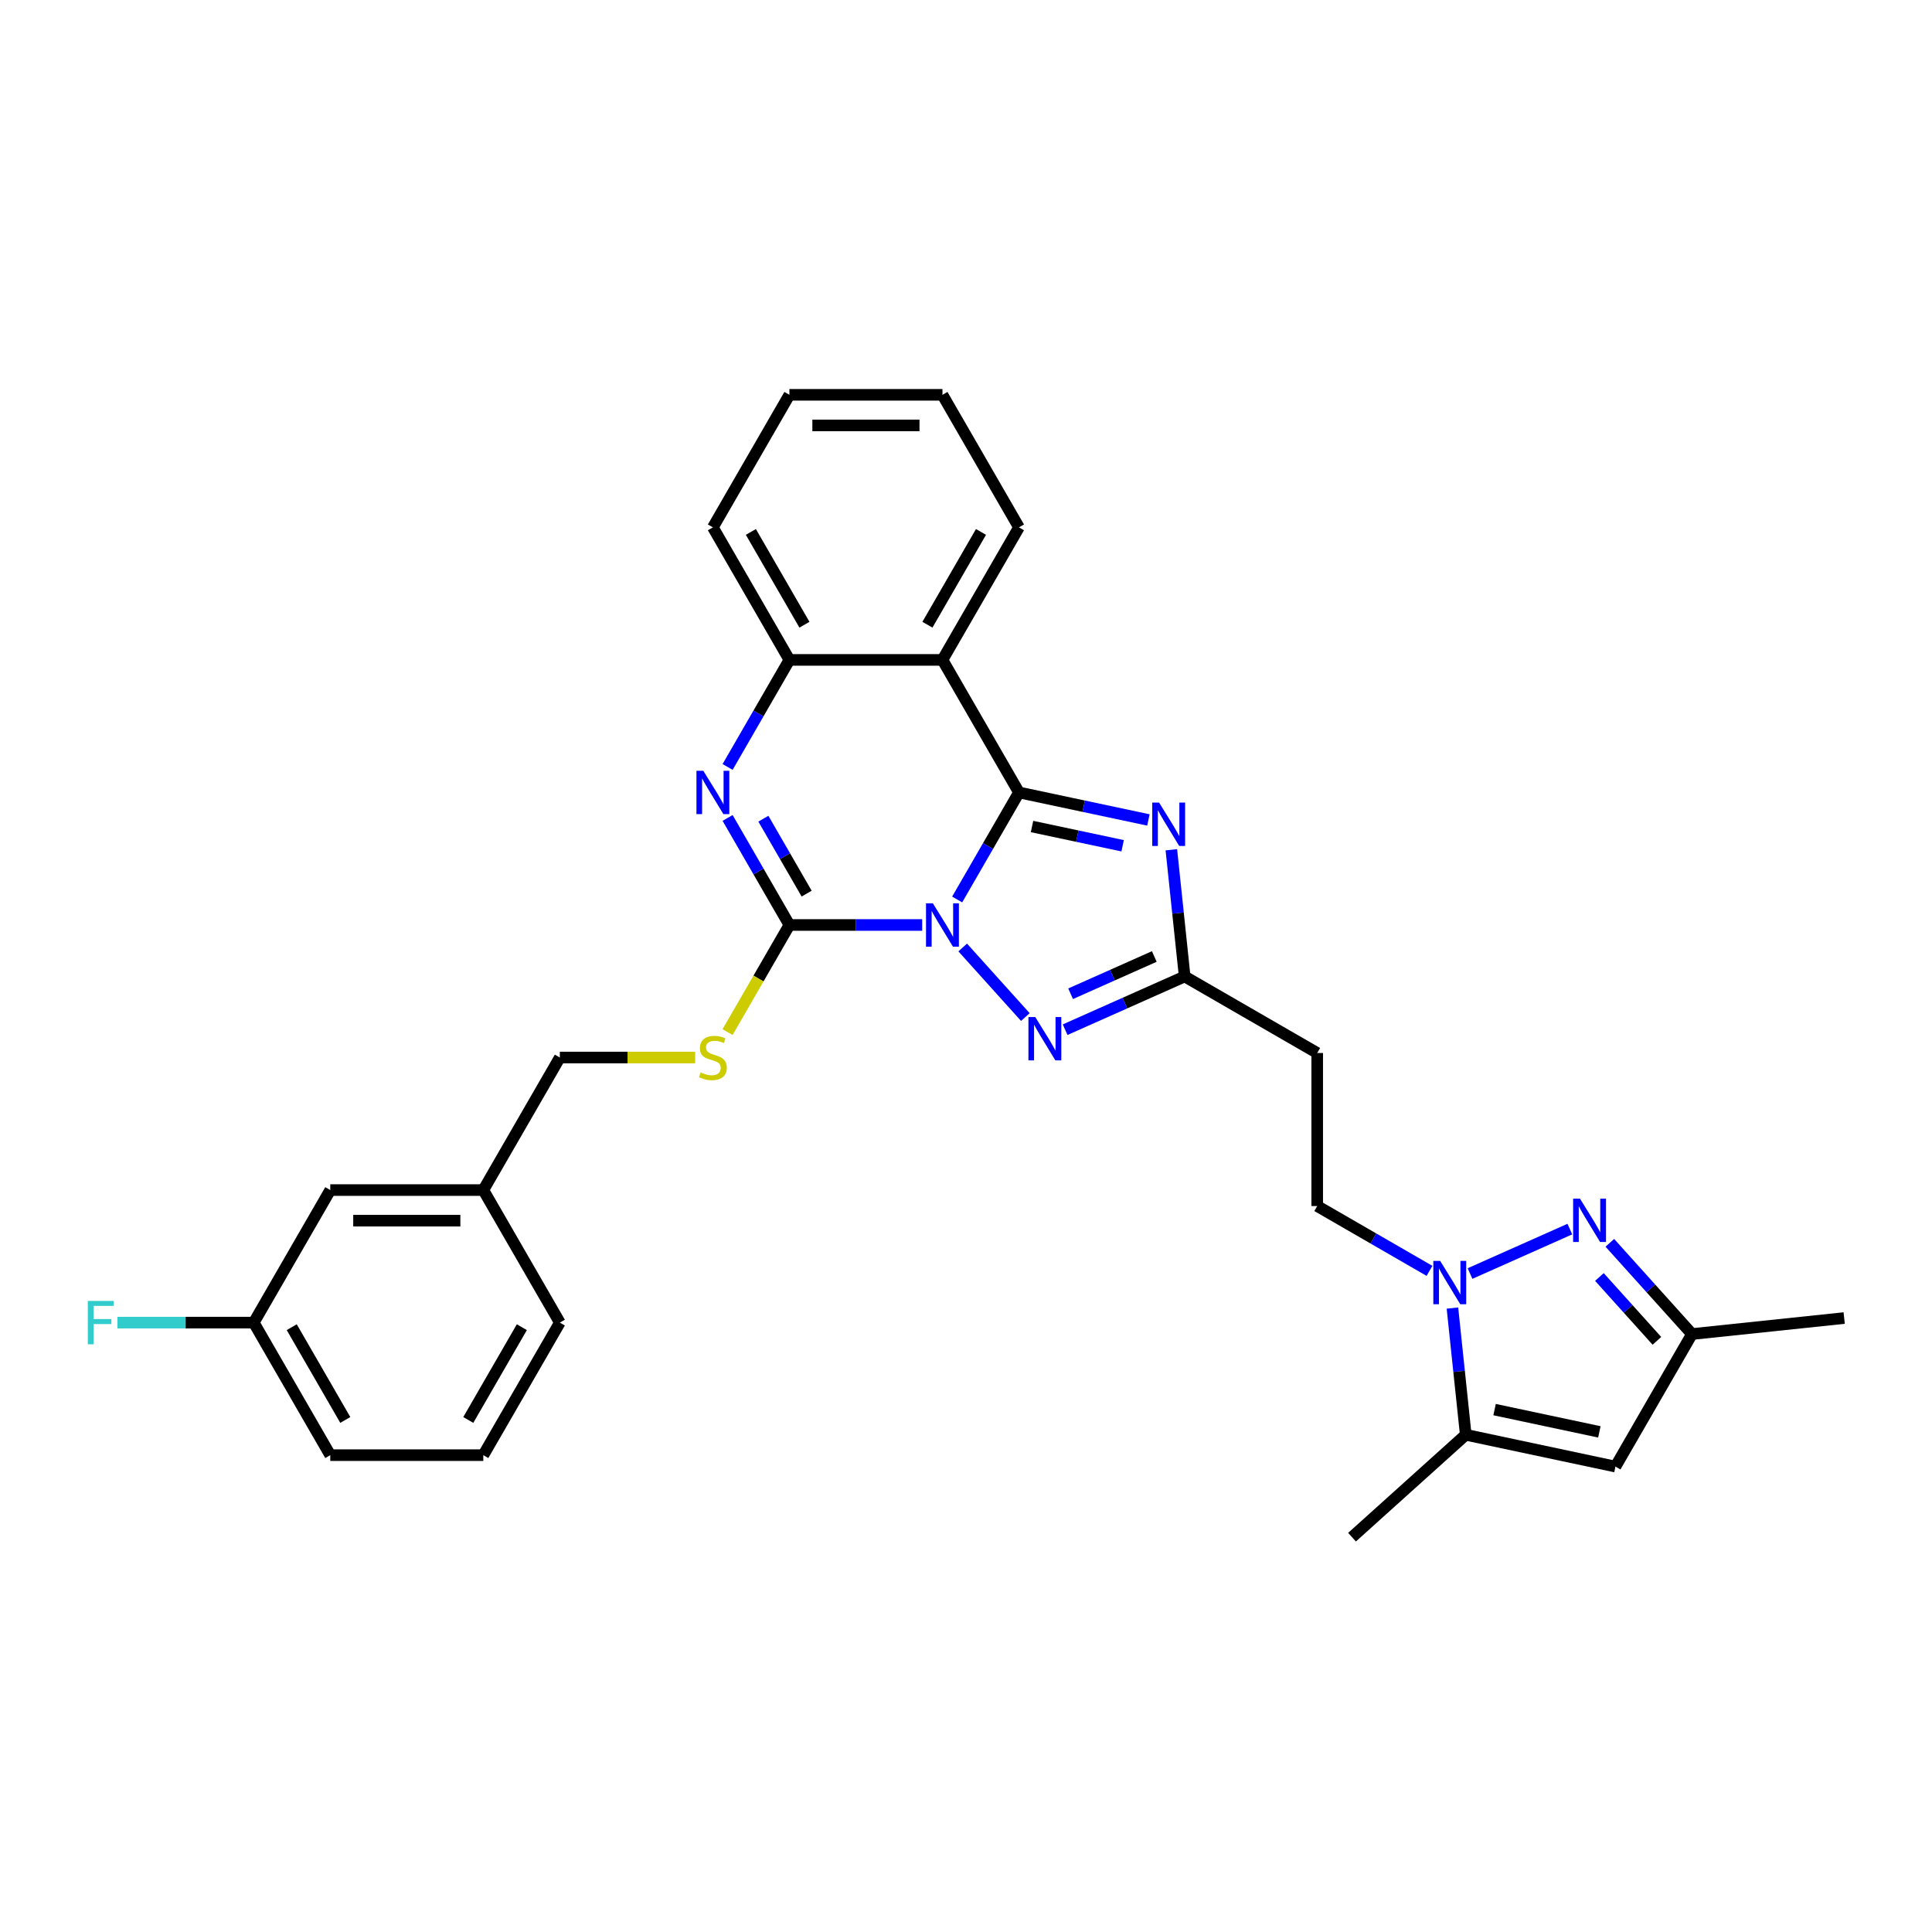 <?xml version='1.0' encoding='iso-8859-1'?>
<svg version='1.1' baseProfile='full'
              xmlns='http://www.w3.org/2000/svg'
                      xmlns:rdkit='http://www.rdkit.org/xml'
                      xmlns:xlink='http://www.w3.org/1999/xlink'
                  xml:space='preserve'
width='1000px' height='1000px' viewBox='0 0 1000 1000'>
<!-- END OF HEADER -->
<rect style='opacity:1.0;fill:#FFFFFF;stroke:none' width='1000' height='1000' x='0' y='0'> </rect>
<path class='bond-0' d='M 495.431,465.574 L 511.425,437.872' style='fill:none;fill-rule:evenodd;stroke:#0000FF;stroke-width:6px;stroke-linecap:butt;stroke-linejoin:miter;stroke-opacity:1' />
<path class='bond-0' d='M 511.425,437.872 L 527.42,410.169' style='fill:none;fill-rule:evenodd;stroke:#000000;stroke-width:6px;stroke-linecap:butt;stroke-linejoin:miter;stroke-opacity:1' />
<path class='bond-1' d='M 477.323,478.772 L 442.96,478.772' style='fill:none;fill-rule:evenodd;stroke:#0000FF;stroke-width:6px;stroke-linecap:butt;stroke-linejoin:miter;stroke-opacity:1' />
<path class='bond-1' d='M 442.96,478.772 L 408.596,478.772' style='fill:none;fill-rule:evenodd;stroke:#000000;stroke-width:6px;stroke-linecap:butt;stroke-linejoin:miter;stroke-opacity:1' />
<path class='bond-3' d='M 498.3,490.42 L 530.721,526.428' style='fill:none;fill-rule:evenodd;stroke:#0000FF;stroke-width:6px;stroke-linecap:butt;stroke-linejoin:miter;stroke-opacity:1' />
<path class='bond-2' d='M 527.42,410.169 L 560.918,417.289' style='fill:none;fill-rule:evenodd;stroke:#000000;stroke-width:6px;stroke-linecap:butt;stroke-linejoin:miter;stroke-opacity:1' />
<path class='bond-2' d='M 560.918,417.289 L 594.416,424.409' style='fill:none;fill-rule:evenodd;stroke:#0000FF;stroke-width:6px;stroke-linecap:butt;stroke-linejoin:miter;stroke-opacity:1' />
<path class='bond-2' d='M 534.175,427.802 L 557.624,432.786' style='fill:none;fill-rule:evenodd;stroke:#000000;stroke-width:6px;stroke-linecap:butt;stroke-linejoin:miter;stroke-opacity:1' />
<path class='bond-2' d='M 557.624,432.786 L 581.073,437.77' style='fill:none;fill-rule:evenodd;stroke:#0000FF;stroke-width:6px;stroke-linecap:butt;stroke-linejoin:miter;stroke-opacity:1' />
<path class='bond-5' d='M 527.42,410.169 L 487.812,341.566' style='fill:none;fill-rule:evenodd;stroke:#000000;stroke-width:6px;stroke-linecap:butt;stroke-linejoin:miter;stroke-opacity:1' />
<path class='bond-4' d='M 408.596,478.772 L 392.602,451.069' style='fill:none;fill-rule:evenodd;stroke:#000000;stroke-width:6px;stroke-linecap:butt;stroke-linejoin:miter;stroke-opacity:1' />
<path class='bond-4' d='M 392.602,451.069 L 376.607,423.366' style='fill:none;fill-rule:evenodd;stroke:#0000FF;stroke-width:6px;stroke-linecap:butt;stroke-linejoin:miter;stroke-opacity:1' />
<path class='bond-4' d='M 417.518,462.539 L 406.322,443.147' style='fill:none;fill-rule:evenodd;stroke:#000000;stroke-width:6px;stroke-linecap:butt;stroke-linejoin:miter;stroke-opacity:1' />
<path class='bond-4' d='M 406.322,443.147 L 395.126,423.755' style='fill:none;fill-rule:evenodd;stroke:#0000FF;stroke-width:6px;stroke-linecap:butt;stroke-linejoin:miter;stroke-opacity:1' />
<path class='bond-13' d='M 408.596,478.772 L 392.592,506.49' style='fill:none;fill-rule:evenodd;stroke:#000000;stroke-width:6px;stroke-linecap:butt;stroke-linejoin:miter;stroke-opacity:1' />
<path class='bond-13' d='M 392.592,506.49 L 376.589,534.209' style='fill:none;fill-rule:evenodd;stroke:#CCCC00;stroke-width:6px;stroke-linecap:butt;stroke-linejoin:miter;stroke-opacity:1' />
<path class='bond-30' d='M 606.291,439.836 L 609.738,472.628' style='fill:none;fill-rule:evenodd;stroke:#0000FF;stroke-width:6px;stroke-linecap:butt;stroke-linejoin:miter;stroke-opacity:1' />
<path class='bond-30' d='M 609.738,472.628 L 613.185,505.421' style='fill:none;fill-rule:evenodd;stroke:#000000;stroke-width:6px;stroke-linecap:butt;stroke-linejoin:miter;stroke-opacity:1' />
<path class='bond-8' d='M 551.306,532.971 L 582.245,519.196' style='fill:none;fill-rule:evenodd;stroke:#0000FF;stroke-width:6px;stroke-linecap:butt;stroke-linejoin:miter;stroke-opacity:1' />
<path class='bond-8' d='M 582.245,519.196 L 613.185,505.421' style='fill:none;fill-rule:evenodd;stroke:#000000;stroke-width:6px;stroke-linecap:butt;stroke-linejoin:miter;stroke-opacity:1' />
<path class='bond-8' d='M 554.143,514.365 L 575.801,504.722' style='fill:none;fill-rule:evenodd;stroke:#0000FF;stroke-width:6px;stroke-linecap:butt;stroke-linejoin:miter;stroke-opacity:1' />
<path class='bond-8' d='M 575.801,504.722 L 597.459,495.08' style='fill:none;fill-rule:evenodd;stroke:#000000;stroke-width:6px;stroke-linecap:butt;stroke-linejoin:miter;stroke-opacity:1' />
<path class='bond-9' d='M 376.607,396.971 L 392.602,369.269' style='fill:none;fill-rule:evenodd;stroke:#0000FF;stroke-width:6px;stroke-linecap:butt;stroke-linejoin:miter;stroke-opacity:1' />
<path class='bond-9' d='M 392.602,369.269 L 408.596,341.566' style='fill:none;fill-rule:evenodd;stroke:#000000;stroke-width:6px;stroke-linecap:butt;stroke-linejoin:miter;stroke-opacity:1' />
<path class='bond-17' d='M 487.812,341.566 L 527.42,272.963' style='fill:none;fill-rule:evenodd;stroke:#000000;stroke-width:6px;stroke-linecap:butt;stroke-linejoin:miter;stroke-opacity:1' />
<path class='bond-17' d='M 480.032,323.354 L 507.758,275.332' style='fill:none;fill-rule:evenodd;stroke:#000000;stroke-width:6px;stroke-linecap:butt;stroke-linejoin:miter;stroke-opacity:1' />
<path class='bond-31' d='M 487.812,341.566 L 408.596,341.566' style='fill:none;fill-rule:evenodd;stroke:#000000;stroke-width:6px;stroke-linecap:butt;stroke-linejoin:miter;stroke-opacity:1' />
<path class='bond-6' d='M 739.902,657.797 L 710.845,641.021' style='fill:none;fill-rule:evenodd;stroke:#0000FF;stroke-width:6px;stroke-linecap:butt;stroke-linejoin:miter;stroke-opacity:1' />
<path class='bond-6' d='M 710.845,641.021 L 681.788,624.244' style='fill:none;fill-rule:evenodd;stroke:#000000;stroke-width:6px;stroke-linecap:butt;stroke-linejoin:miter;stroke-opacity:1' />
<path class='bond-7' d='M 760.879,659.183 L 812.557,636.174' style='fill:none;fill-rule:evenodd;stroke:#0000FF;stroke-width:6px;stroke-linecap:butt;stroke-linejoin:miter;stroke-opacity:1' />
<path class='bond-10' d='M 751.778,677.05 L 755.224,709.842' style='fill:none;fill-rule:evenodd;stroke:#0000FF;stroke-width:6px;stroke-linecap:butt;stroke-linejoin:miter;stroke-opacity:1' />
<path class='bond-10' d='M 755.224,709.842 L 758.671,742.634' style='fill:none;fill-rule:evenodd;stroke:#000000;stroke-width:6px;stroke-linecap:butt;stroke-linejoin:miter;stroke-opacity:1' />
<path class='bond-12' d='M 833.246,643.281 L 854.505,666.891' style='fill:none;fill-rule:evenodd;stroke:#0000FF;stroke-width:6px;stroke-linecap:butt;stroke-linejoin:miter;stroke-opacity:1' />
<path class='bond-12' d='M 854.505,666.891 L 875.764,690.501' style='fill:none;fill-rule:evenodd;stroke:#000000;stroke-width:6px;stroke-linecap:butt;stroke-linejoin:miter;stroke-opacity:1' />
<path class='bond-12' d='M 827.85,660.965 L 842.731,677.492' style='fill:none;fill-rule:evenodd;stroke:#0000FF;stroke-width:6px;stroke-linecap:butt;stroke-linejoin:miter;stroke-opacity:1' />
<path class='bond-12' d='M 842.731,677.492 L 857.612,694.019' style='fill:none;fill-rule:evenodd;stroke:#000000;stroke-width:6px;stroke-linecap:butt;stroke-linejoin:miter;stroke-opacity:1' />
<path class='bond-14' d='M 613.185,505.421 L 681.788,545.029' style='fill:none;fill-rule:evenodd;stroke:#000000;stroke-width:6px;stroke-linecap:butt;stroke-linejoin:miter;stroke-opacity:1' />
<path class='bond-23' d='M 408.596,341.566 L 368.988,272.963' style='fill:none;fill-rule:evenodd;stroke:#000000;stroke-width:6px;stroke-linecap:butt;stroke-linejoin:miter;stroke-opacity:1' />
<path class='bond-23' d='M 416.375,323.354 L 388.65,275.332' style='fill:none;fill-rule:evenodd;stroke:#000000;stroke-width:6px;stroke-linecap:butt;stroke-linejoin:miter;stroke-opacity:1' />
<path class='bond-11' d='M 758.671,742.634 L 836.156,759.104' style='fill:none;fill-rule:evenodd;stroke:#000000;stroke-width:6px;stroke-linecap:butt;stroke-linejoin:miter;stroke-opacity:1' />
<path class='bond-11' d='M 773.588,729.608 L 827.827,741.137' style='fill:none;fill-rule:evenodd;stroke:#000000;stroke-width:6px;stroke-linecap:butt;stroke-linejoin:miter;stroke-opacity:1' />
<path class='bond-22' d='M 758.671,742.634 L 699.802,795.64' style='fill:none;fill-rule:evenodd;stroke:#000000;stroke-width:6px;stroke-linecap:butt;stroke-linejoin:miter;stroke-opacity:1' />
<path class='bond-33' d='M 836.156,759.104 L 875.764,690.501' style='fill:none;fill-rule:evenodd;stroke:#000000;stroke-width:6px;stroke-linecap:butt;stroke-linejoin:miter;stroke-opacity:1' />
<path class='bond-24' d='M 875.764,690.501 L 954.545,682.221' style='fill:none;fill-rule:evenodd;stroke:#000000;stroke-width:6px;stroke-linecap:butt;stroke-linejoin:miter;stroke-opacity:1' />
<path class='bond-16' d='M 359.815,547.375 L 324.793,547.375' style='fill:none;fill-rule:evenodd;stroke:#CCCC00;stroke-width:6px;stroke-linecap:butt;stroke-linejoin:miter;stroke-opacity:1' />
<path class='bond-16' d='M 324.793,547.375 L 289.772,547.375' style='fill:none;fill-rule:evenodd;stroke:#000000;stroke-width:6px;stroke-linecap:butt;stroke-linejoin:miter;stroke-opacity:1' />
<path class='bond-15' d='M 681.788,545.029 L 681.788,624.244' style='fill:none;fill-rule:evenodd;stroke:#000000;stroke-width:6px;stroke-linecap:butt;stroke-linejoin:miter;stroke-opacity:1' />
<path class='bond-20' d='M 289.772,547.375 L 250.164,615.978' style='fill:none;fill-rule:evenodd;stroke:#000000;stroke-width:6px;stroke-linecap:butt;stroke-linejoin:miter;stroke-opacity:1' />
<path class='bond-28' d='M 527.42,272.963 L 487.812,204.36' style='fill:none;fill-rule:evenodd;stroke:#000000;stroke-width:6px;stroke-linecap:butt;stroke-linejoin:miter;stroke-opacity:1' />
<path class='bond-18' d='M 170.948,615.978 L 250.164,615.978' style='fill:none;fill-rule:evenodd;stroke:#000000;stroke-width:6px;stroke-linecap:butt;stroke-linejoin:miter;stroke-opacity:1' />
<path class='bond-18' d='M 182.831,631.821 L 238.282,631.821' style='fill:none;fill-rule:evenodd;stroke:#000000;stroke-width:6px;stroke-linecap:butt;stroke-linejoin:miter;stroke-opacity:1' />
<path class='bond-19' d='M 170.948,615.978 L 131.34,684.581' style='fill:none;fill-rule:evenodd;stroke:#000000;stroke-width:6px;stroke-linecap:butt;stroke-linejoin:miter;stroke-opacity:1' />
<path class='bond-21' d='M 131.34,684.581 L 96.058,684.581' style='fill:none;fill-rule:evenodd;stroke:#000000;stroke-width:6px;stroke-linecap:butt;stroke-linejoin:miter;stroke-opacity:1' />
<path class='bond-21' d='M 96.058,684.581 L 60.775,684.581' style='fill:none;fill-rule:evenodd;stroke:#33CCCC;stroke-width:6px;stroke-linecap:butt;stroke-linejoin:miter;stroke-opacity:1' />
<path class='bond-34' d='M 131.34,684.581 L 170.948,753.184' style='fill:none;fill-rule:evenodd;stroke:#000000;stroke-width:6px;stroke-linecap:butt;stroke-linejoin:miter;stroke-opacity:1' />
<path class='bond-34' d='M 151.002,686.949 L 178.728,734.971' style='fill:none;fill-rule:evenodd;stroke:#000000;stroke-width:6px;stroke-linecap:butt;stroke-linejoin:miter;stroke-opacity:1' />
<path class='bond-27' d='M 250.164,615.978 L 289.772,684.581' style='fill:none;fill-rule:evenodd;stroke:#000000;stroke-width:6px;stroke-linecap:butt;stroke-linejoin:miter;stroke-opacity:1' />
<path class='bond-29' d='M 368.988,272.963 L 408.596,204.36' style='fill:none;fill-rule:evenodd;stroke:#000000;stroke-width:6px;stroke-linecap:butt;stroke-linejoin:miter;stroke-opacity:1' />
<path class='bond-25' d='M 250.164,753.184 L 289.772,684.581' style='fill:none;fill-rule:evenodd;stroke:#000000;stroke-width:6px;stroke-linecap:butt;stroke-linejoin:miter;stroke-opacity:1' />
<path class='bond-25' d='M 242.385,734.971 L 270.11,686.949' style='fill:none;fill-rule:evenodd;stroke:#000000;stroke-width:6px;stroke-linecap:butt;stroke-linejoin:miter;stroke-opacity:1' />
<path class='bond-26' d='M 250.164,753.184 L 170.948,753.184' style='fill:none;fill-rule:evenodd;stroke:#000000;stroke-width:6px;stroke-linecap:butt;stroke-linejoin:miter;stroke-opacity:1' />
<path class='bond-32' d='M 487.812,204.36 L 408.596,204.36' style='fill:none;fill-rule:evenodd;stroke:#000000;stroke-width:6px;stroke-linecap:butt;stroke-linejoin:miter;stroke-opacity:1' />
<path class='bond-32' d='M 475.929,220.203 L 420.478,220.203' style='fill:none;fill-rule:evenodd;stroke:#000000;stroke-width:6px;stroke-linecap:butt;stroke-linejoin:miter;stroke-opacity:1' />
<path  class='atom-0' d='M 482.853 467.555
L 490.204 479.437
Q 490.933 480.61, 492.105 482.733
Q 493.278 484.856, 493.341 484.982
L 493.341 467.555
L 496.319 467.555
L 496.319 489.989
L 493.246 489.989
L 485.356 476.997
Q 484.437 475.476, 483.455 473.734
Q 482.504 471.991, 482.219 471.452
L 482.219 489.989
L 479.304 489.989
L 479.304 467.555
L 482.853 467.555
' fill='#0000FF'/>
<path  class='atom-3' d='M 599.945 415.422
L 607.297 427.304
Q 608.025 428.477, 609.198 430.6
Q 610.37 432.723, 610.434 432.849
L 610.434 415.422
L 613.412 415.422
L 613.412 437.856
L 610.339 437.856
L 602.449 424.864
Q 601.53 423.343, 600.547 421.601
Q 599.597 419.858, 599.312 419.319
L 599.312 437.856
L 596.397 437.856
L 596.397 415.422
L 599.945 415.422
' fill='#0000FF'/>
<path  class='atom-4' d='M 535.858 526.424
L 543.21 538.306
Q 543.939 539.478, 545.111 541.601
Q 546.283 543.724, 546.347 543.851
L 546.347 526.424
L 549.325 526.424
L 549.325 548.858
L 546.252 548.858
L 538.362 535.866
Q 537.443 534.345, 536.461 532.602
Q 535.51 530.86, 535.225 530.321
L 535.225 548.858
L 532.31 548.858
L 532.31 526.424
L 535.858 526.424
' fill='#0000FF'/>
<path  class='atom-5' d='M 364.029 398.952
L 371.38 410.834
Q 372.109 412.007, 373.281 414.13
Q 374.454 416.253, 374.517 416.379
L 374.517 398.952
L 377.496 398.952
L 377.496 421.386
L 374.422 421.386
L 366.532 408.394
Q 365.613 406.873, 364.631 405.131
Q 363.68 403.388, 363.395 402.849
L 363.395 421.386
L 360.48 421.386
L 360.48 398.952
L 364.029 398.952
' fill='#0000FF'/>
<path  class='atom-7' d='M 745.432 652.635
L 752.783 664.518
Q 753.512 665.69, 754.684 667.813
Q 755.856 669.936, 755.92 670.063
L 755.92 652.635
L 758.898 652.635
L 758.898 675.069
L 755.825 675.069
L 747.935 662.078
Q 747.016 660.557, 746.034 658.814
Q 745.083 657.071, 744.798 656.533
L 744.798 675.069
L 741.883 675.069
L 741.883 652.635
L 745.432 652.635
' fill='#0000FF'/>
<path  class='atom-8' d='M 817.799 620.415
L 825.15 632.298
Q 825.879 633.47, 827.051 635.593
Q 828.224 637.716, 828.287 637.843
L 828.287 620.415
L 831.266 620.415
L 831.266 642.849
L 828.192 642.849
L 820.302 629.858
Q 819.383 628.337, 818.401 626.594
Q 817.45 624.851, 817.165 624.313
L 817.165 642.849
L 814.25 642.849
L 814.25 620.415
L 817.799 620.415
' fill='#0000FF'/>
<path  class='atom-14' d='M 362.651 555.074
Q 362.904 555.17, 363.95 555.613
Q 364.995 556.057, 366.136 556.342
Q 367.309 556.595, 368.449 556.595
Q 370.572 556.595, 371.808 555.581
Q 373.044 554.536, 373.044 552.73
Q 373.044 551.494, 372.41 550.733
Q 371.808 549.973, 370.857 549.561
Q 369.907 549.149, 368.322 548.674
Q 366.326 548.072, 365.122 547.501
Q 363.95 546.931, 363.094 545.727
Q 362.27 544.523, 362.27 542.495
Q 362.27 539.675, 364.172 537.932
Q 366.104 536.189, 369.907 536.189
Q 372.505 536.189, 375.452 537.425
L 374.723 539.865
Q 372.03 538.756, 370.002 538.756
Q 367.815 538.756, 366.611 539.675
Q 365.407 540.562, 365.439 542.115
Q 365.439 543.319, 366.041 544.048
Q 366.675 544.776, 367.562 545.188
Q 368.481 545.6, 370.002 546.076
Q 372.03 546.709, 373.234 547.343
Q 374.438 547.977, 375.293 549.276
Q 376.181 550.543, 376.181 552.73
Q 376.181 555.835, 374.089 557.514
Q 372.03 559.162, 368.576 559.162
Q 366.58 559.162, 365.059 558.718
Q 363.57 558.306, 361.795 557.578
L 362.651 555.074
' fill='#CCCC00'/>
<path  class='atom-22' d='M 45.455 673.364
L 58.794 673.364
L 58.794 675.93
L 48.465 675.93
L 48.465 682.743
L 57.654 682.743
L 57.654 685.341
L 48.465 685.341
L 48.465 695.798
L 45.455 695.798
L 45.455 673.364
' fill='#33CCCC'/>
</svg>
